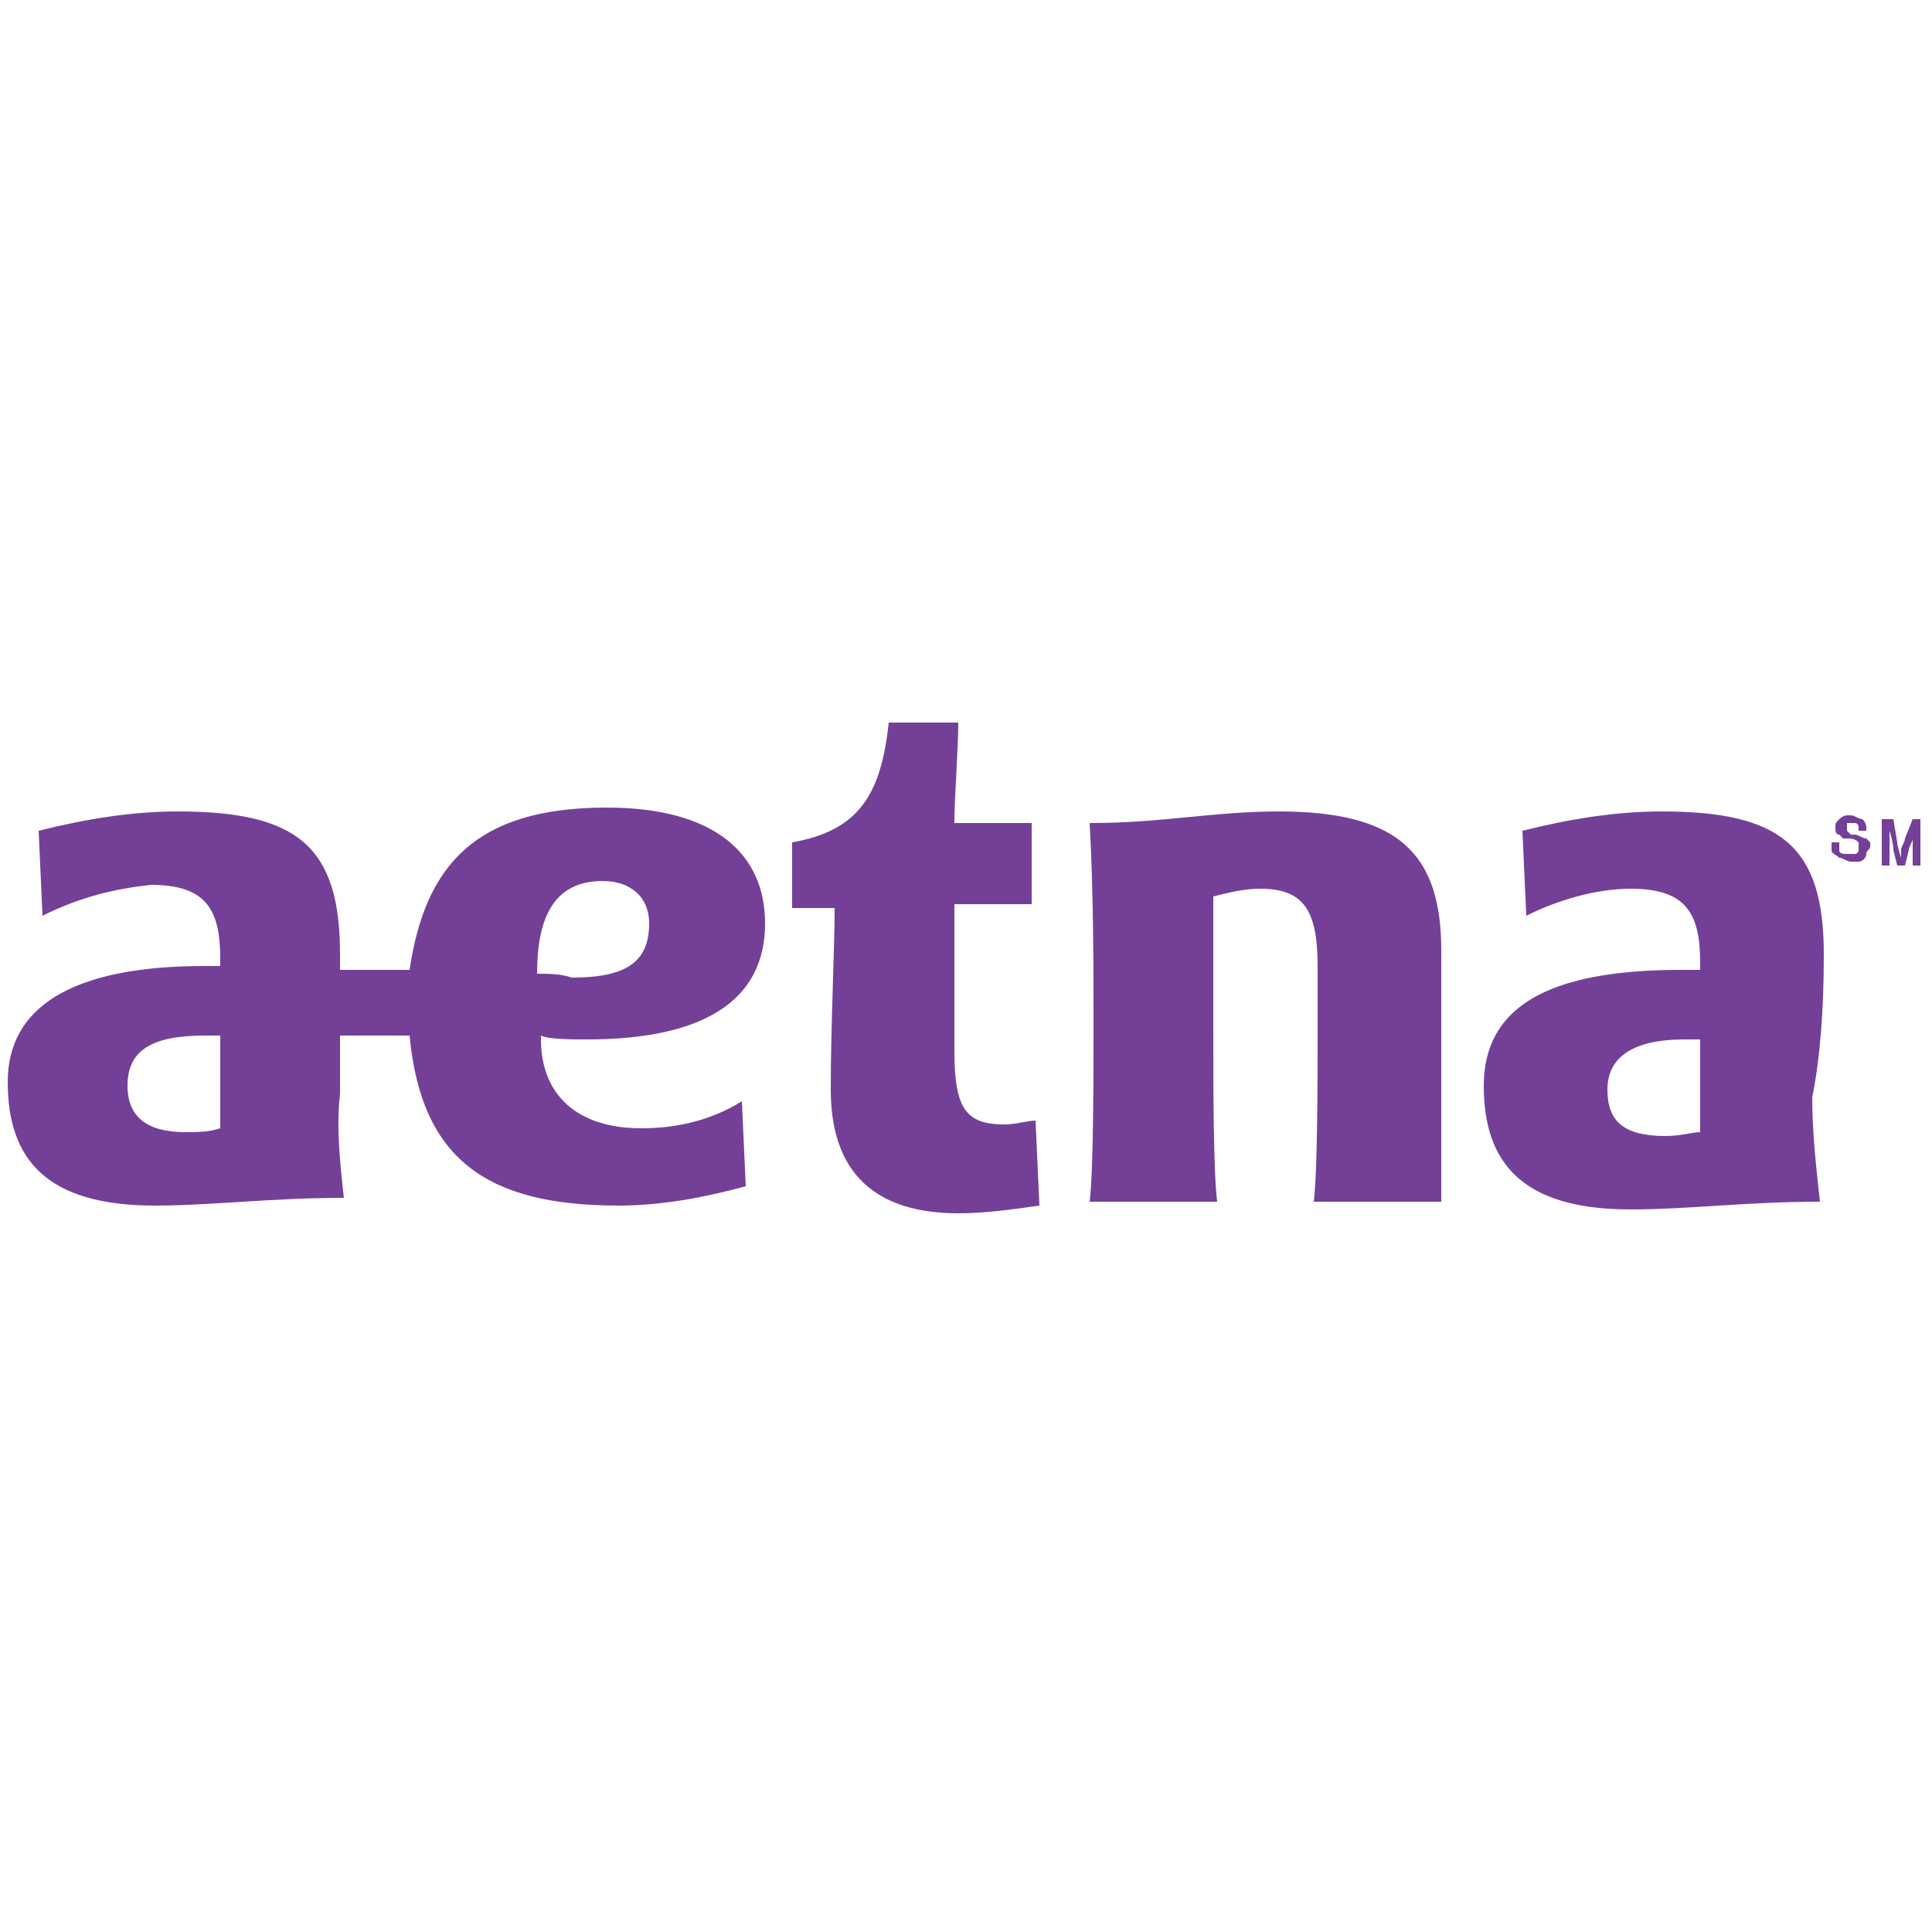 <?xml version="1.0" encoding="UTF-8"?>
<svg xmlns="http://www.w3.org/2000/svg" version="1.0" id="Layer_1" x="0" y="0" viewBox="0 0 50 50" style="enable-background:new 0 0 50 50" xml:space="preserve">
  <style>.st0{fill:#744097}</style>
  <switch>
    <g>
      <path class="st0" d="m49.5 21.2-.2.5c0 .1-.1.2-.1.3v.2s-.1-.3-.1-.4l-.1-.6h-.3v1.2h.2V21.5s.1.3.1.5l.1.4h.2l.1-.4c0-.1.1-.2.1-.3v-.2.9h.2v-1.2h-.2zM47.2 24.7c0-2.8-1.1-3.7-4.2-3.7-1.2 0-2.4.2-3.6.5l.1 2.2c.8-.4 1.8-.7 2.7-.7 1.4 0 1.8.6 1.8 1.9v.2h-.5c-3.5 0-5.1 1-5.1 3s1 3.2 3.8 3.2c1.5 0 3-.2 4.9-.2-.1-.9-.2-1.8-.2-2.7.2-1 .3-2.2.3-3.7zm-4.1 4.7c-1.1 0-1.5-.4-1.5-1.2s.6-1.3 2-1.3h.4v2.4c-.2 0-.5.1-.9.1zM37.3 26.5v-1.9c0-2.5-1.1-3.6-4.2-3.6-1.7 0-3 .3-4.9.3.1 1.7.1 3.9.1 5.2 0 1.3 0 3.8-.1 4.6h3.3c-.1-.8-.1-3-.1-4.6v-3.3c.4-.1.8-.2 1.2-.2 1.1 0 1.5.5 1.5 2v1.5c0 1.4 0 3.8-.1 4.6h3.3v-4.6zM26 29.1c-1 0-1.3-.4-1.3-1.9v-3.8h2v-2.1h-2c0-.7.1-1.9.1-2.6H23c-.2 1.9-.8 2.8-2.5 3.1v1.7h1.1c0 1.1-.1 3-.1 4.7 0 2.2 1.2 3.2 3.3 3.2.7 0 1.4-.1 2.1-.2l-.1-2.2c-.2 0-.5.1-.8.1zM15.2 26.9c3 0 4.6-1 4.6-3 0-1.8-1.3-3-4.1-3-3.4 0-4.7 1.5-5.1 4.2H8.8v-.4c0-2.8-1.1-3.7-4.2-3.7-1.2 0-2.4.2-3.6.5l.1 2.2c1-.5 1.9-.7 2.8-.8 1.4 0 1.8.6 1.8 1.9v.2h-.4C1.8 25 .2 26.1.2 28c0 2 1 3.2 3.8 3.2 1.5 0 3-.2 4.9-.2-.1-.9-.2-1.8-.1-2.7v-1.5h1.8c.3 3.2 2 4.4 5.4 4.4 1.1 0 2.2-.2 3.3-.5l-.1-2.2c-.8.5-1.7.7-2.6.7-1.7 0-2.6-.9-2.6-2.3v-.1c.2.1.8.1 1.2.1zm-1.3-1.7c0-1.4.4-2.4 1.7-2.4.7 0 1.2.4 1.2 1.1 0 1-.6 1.4-2 1.4-.3-.1-.6-.1-.9-.1zm-8.2 4c-.3.1-.6.1-.9.1-1 0-1.5-.4-1.5-1.2 0-.9.6-1.3 2-1.3h.4v2.4zM48.3 21.7c-.1 0-.2-.1-.3-.1h-.1l-.1-.1v-.2h.2s.1 0 .1.1v.1h.2v-.1s0-.1-.1-.2c-.1 0-.2-.1-.3-.1h-.1c-.1 0-.2.1-.2.1-.1.1-.1.1-.1.2s0 .2.1.2l.1.1h.1c.1 0 .2 0 .3.1v.2s0 .1-.1.1h-.2c-.1 0-.2 0-.2-.1v-.2h-.2v.2c0 .1.1.1.2.2.1 0 .2.1.3.1h.2c.1 0 .2-.1.2-.2s.1-.1.1-.2v-.1l-.1-.1z"></path>
    </g>
  </switch>
</svg>
